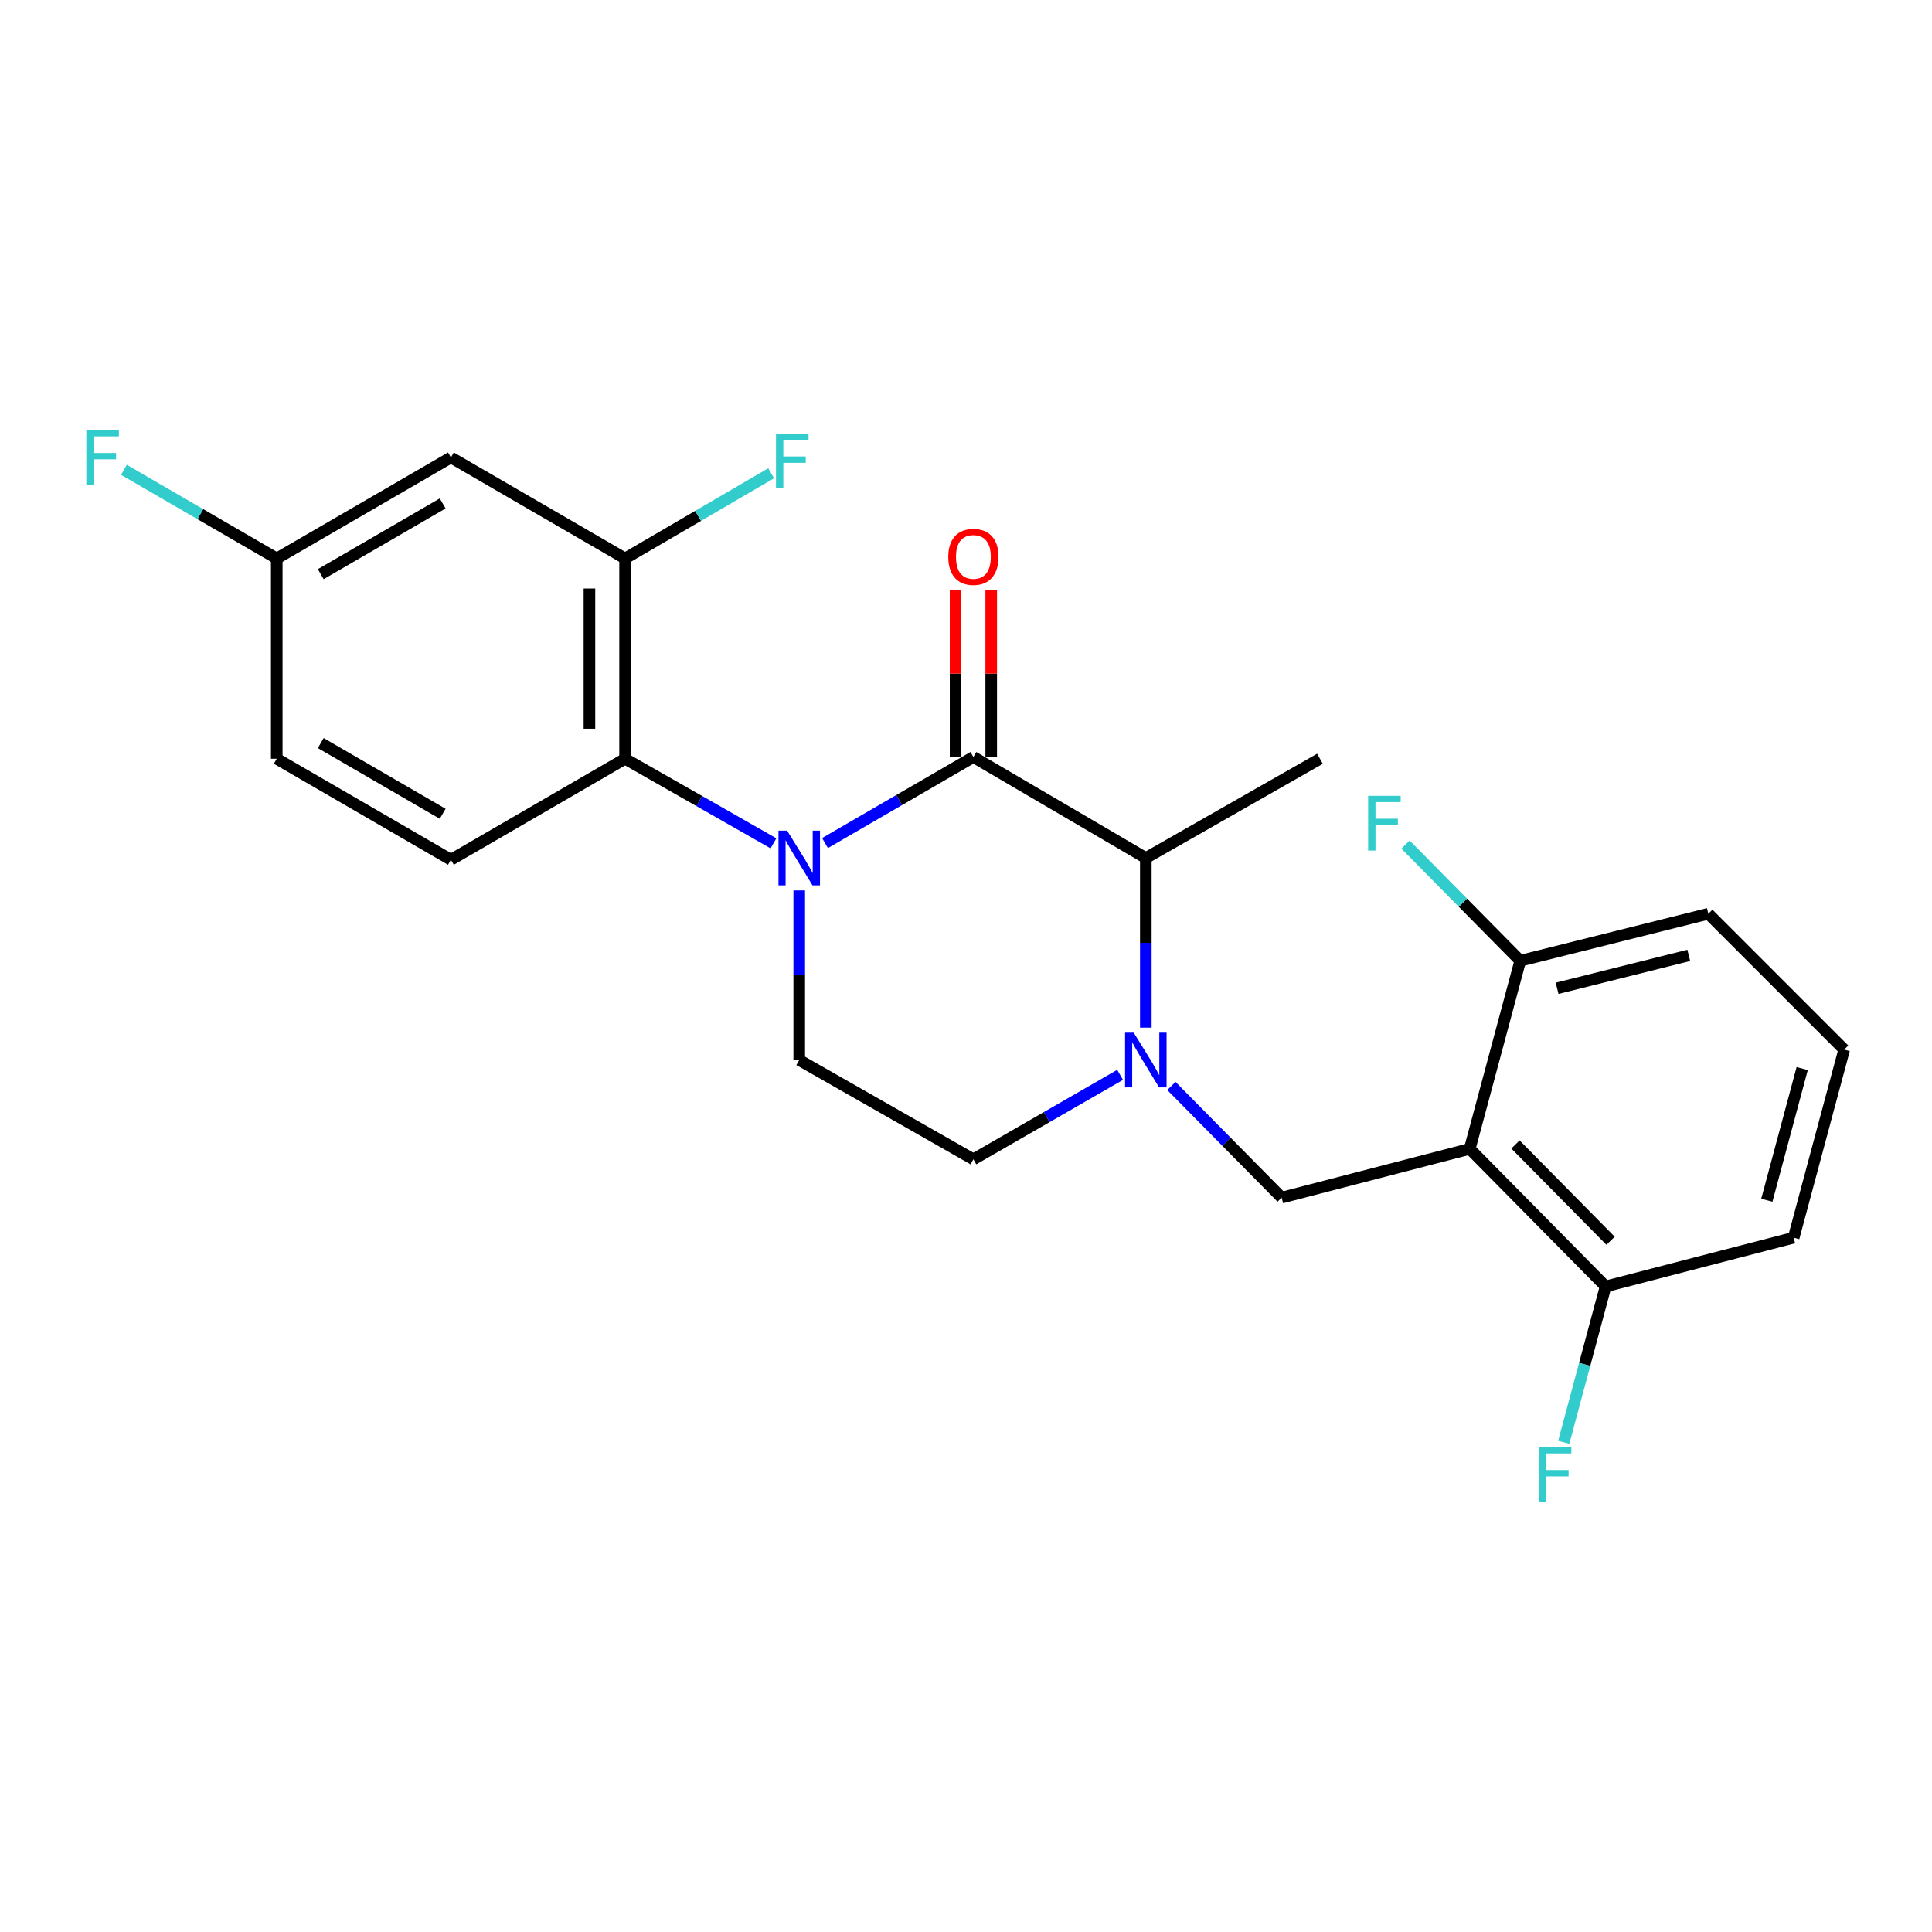 <?xml version='1.0' encoding='iso-8859-1'?>
<svg version='1.1' baseProfile='full'
              xmlns='http://www.w3.org/2000/svg'
                      xmlns:rdkit='http://www.rdkit.org/xml'
                      xmlns:xlink='http://www.w3.org/1999/xlink'
                  xml:space='preserve'
width='1000px' height='1000px' viewBox='0 0 1000 1000'>
<!-- END OF HEADER -->
<rect style='opacity:1.0;fill:#FFFFFF;stroke:none' width='1000' height='1000' x='0' y='0'> </rect>
<path class='bond-0' d='M 413.679,460.884 L 413.679,504.78' style='fill:none;fill-rule:evenodd;stroke:#0000FF;stroke-width:6px;stroke-linecap:butt;stroke-linejoin:miter;stroke-opacity:1' />
<path class='bond-0' d='M 413.679,504.78 L 413.679,548.676' style='fill:none;fill-rule:evenodd;stroke:#000000;stroke-width:6px;stroke-linecap:butt;stroke-linejoin:miter;stroke-opacity:1' />
<path class='bond-1' d='M 427.025,436.37 L 465.426,414.098' style='fill:none;fill-rule:evenodd;stroke:#0000FF;stroke-width:6px;stroke-linecap:butt;stroke-linejoin:miter;stroke-opacity:1' />
<path class='bond-1' d='M 465.426,414.098 L 503.827,391.827' style='fill:none;fill-rule:evenodd;stroke:#000000;stroke-width:6px;stroke-linecap:butt;stroke-linejoin:miter;stroke-opacity:1' />
<path class='bond-2' d='M 400.345,436.509 L 361.944,414.619' style='fill:none;fill-rule:evenodd;stroke:#0000FF;stroke-width:6px;stroke-linecap:butt;stroke-linejoin:miter;stroke-opacity:1' />
<path class='bond-2' d='M 361.944,414.619 L 323.542,392.729' style='fill:none;fill-rule:evenodd;stroke:#000000;stroke-width:6px;stroke-linecap:butt;stroke-linejoin:miter;stroke-opacity:1' />
<path class='bond-3' d='M 413.679,548.676 L 503.827,600.057' style='fill:none;fill-rule:evenodd;stroke:#000000;stroke-width:6px;stroke-linecap:butt;stroke-linejoin:miter;stroke-opacity:1' />
<path class='bond-4' d='M 503.827,600.057 L 541.793,578.199' style='fill:none;fill-rule:evenodd;stroke:#000000;stroke-width:6px;stroke-linecap:butt;stroke-linejoin:miter;stroke-opacity:1' />
<path class='bond-4' d='M 541.793,578.199 L 579.759,556.341' style='fill:none;fill-rule:evenodd;stroke:#0000FF;stroke-width:6px;stroke-linecap:butt;stroke-linejoin:miter;stroke-opacity:1' />
<path class='bond-5' d='M 593.073,531.902 L 593.073,488.006' style='fill:none;fill-rule:evenodd;stroke:#0000FF;stroke-width:6px;stroke-linecap:butt;stroke-linejoin:miter;stroke-opacity:1' />
<path class='bond-5' d='M 593.073,488.006 L 593.073,444.11' style='fill:none;fill-rule:evenodd;stroke:#000000;stroke-width:6px;stroke-linecap:butt;stroke-linejoin:miter;stroke-opacity:1' />
<path class='bond-6' d='M 606.315,562.09 L 634.848,590.993' style='fill:none;fill-rule:evenodd;stroke:#0000FF;stroke-width:6px;stroke-linecap:butt;stroke-linejoin:miter;stroke-opacity:1' />
<path class='bond-6' d='M 634.848,590.993 L 663.382,619.896' style='fill:none;fill-rule:evenodd;stroke:#000000;stroke-width:6px;stroke-linecap:butt;stroke-linejoin:miter;stroke-opacity:1' />
<path class='bond-7' d='M 593.073,444.11 L 503.827,391.827' style='fill:none;fill-rule:evenodd;stroke:#000000;stroke-width:6px;stroke-linecap:butt;stroke-linejoin:miter;stroke-opacity:1' />
<path class='bond-8' d='M 593.073,444.11 L 683.211,392.729' style='fill:none;fill-rule:evenodd;stroke:#000000;stroke-width:6px;stroke-linecap:butt;stroke-linejoin:miter;stroke-opacity:1' />
<path class='bond-9' d='M 513.05,391.827 L 513.05,348.67' style='fill:none;fill-rule:evenodd;stroke:#000000;stroke-width:6px;stroke-linecap:butt;stroke-linejoin:miter;stroke-opacity:1' />
<path class='bond-9' d='M 513.05,348.67 L 513.05,305.514' style='fill:none;fill-rule:evenodd;stroke:#FF0000;stroke-width:6px;stroke-linecap:butt;stroke-linejoin:miter;stroke-opacity:1' />
<path class='bond-9' d='M 494.604,391.827 L 494.604,348.67' style='fill:none;fill-rule:evenodd;stroke:#000000;stroke-width:6px;stroke-linecap:butt;stroke-linejoin:miter;stroke-opacity:1' />
<path class='bond-9' d='M 494.604,348.67 L 494.604,305.514' style='fill:none;fill-rule:evenodd;stroke:#FF0000;stroke-width:6px;stroke-linecap:butt;stroke-linejoin:miter;stroke-opacity:1' />
<path class='bond-10' d='M 928.404,640.627 L 954.545,543.265' style='fill:none;fill-rule:evenodd;stroke:#000000;stroke-width:6px;stroke-linecap:butt;stroke-linejoin:miter;stroke-opacity:1' />
<path class='bond-10' d='M 914.511,621.24 L 932.81,553.086' style='fill:none;fill-rule:evenodd;stroke:#000000;stroke-width:6px;stroke-linecap:butt;stroke-linejoin:miter;stroke-opacity:1' />
<path class='bond-11' d='M 928.404,640.627 L 831.052,665.867' style='fill:none;fill-rule:evenodd;stroke:#000000;stroke-width:6px;stroke-linecap:butt;stroke-linejoin:miter;stroke-opacity:1' />
<path class='bond-12' d='M 954.545,543.265 L 884.237,472.957' style='fill:none;fill-rule:evenodd;stroke:#000000;stroke-width:6px;stroke-linecap:butt;stroke-linejoin:miter;stroke-opacity:1' />
<path class='bond-13' d='M 233.394,236.781 L 143.246,289.064' style='fill:none;fill-rule:evenodd;stroke:#000000;stroke-width:6px;stroke-linecap:butt;stroke-linejoin:miter;stroke-opacity:1' />
<path class='bond-13' d='M 229.126,260.58 L 166.022,297.178' style='fill:none;fill-rule:evenodd;stroke:#000000;stroke-width:6px;stroke-linecap:butt;stroke-linejoin:miter;stroke-opacity:1' />
<path class='bond-14' d='M 233.394,236.781 L 323.542,289.064' style='fill:none;fill-rule:evenodd;stroke:#000000;stroke-width:6px;stroke-linecap:butt;stroke-linejoin:miter;stroke-opacity:1' />
<path class='bond-15' d='M 143.246,289.064 L 143.246,392.729' style='fill:none;fill-rule:evenodd;stroke:#000000;stroke-width:6px;stroke-linecap:butt;stroke-linejoin:miter;stroke-opacity:1' />
<path class='bond-16' d='M 143.246,289.064 L 103.69,266.12' style='fill:none;fill-rule:evenodd;stroke:#000000;stroke-width:6px;stroke-linecap:butt;stroke-linejoin:miter;stroke-opacity:1' />
<path class='bond-16' d='M 103.69,266.12 L 64.134,243.176' style='fill:none;fill-rule:evenodd;stroke:#33CCCC;stroke-width:6px;stroke-linecap:butt;stroke-linejoin:miter;stroke-opacity:1' />
<path class='bond-17' d='M 143.246,392.729 L 233.394,445.012' style='fill:none;fill-rule:evenodd;stroke:#000000;stroke-width:6px;stroke-linecap:butt;stroke-linejoin:miter;stroke-opacity:1' />
<path class='bond-17' d='M 166.022,384.615 L 229.126,421.213' style='fill:none;fill-rule:evenodd;stroke:#000000;stroke-width:6px;stroke-linecap:butt;stroke-linejoin:miter;stroke-opacity:1' />
<path class='bond-18' d='M 233.394,445.012 L 323.542,392.729' style='fill:none;fill-rule:evenodd;stroke:#000000;stroke-width:6px;stroke-linecap:butt;stroke-linejoin:miter;stroke-opacity:1' />
<path class='bond-19' d='M 323.542,392.729 L 323.542,289.064' style='fill:none;fill-rule:evenodd;stroke:#000000;stroke-width:6px;stroke-linecap:butt;stroke-linejoin:miter;stroke-opacity:1' />
<path class='bond-19' d='M 305.096,377.179 L 305.096,304.614' style='fill:none;fill-rule:evenodd;stroke:#000000;stroke-width:6px;stroke-linecap:butt;stroke-linejoin:miter;stroke-opacity:1' />
<path class='bond-20' d='M 323.542,289.064 L 361.345,267.011' style='fill:none;fill-rule:evenodd;stroke:#000000;stroke-width:6px;stroke-linecap:butt;stroke-linejoin:miter;stroke-opacity:1' />
<path class='bond-20' d='M 361.345,267.011 L 399.148,244.958' style='fill:none;fill-rule:evenodd;stroke:#33CCCC;stroke-width:6px;stroke-linecap:butt;stroke-linejoin:miter;stroke-opacity:1' />
<path class='bond-21' d='M 884.237,472.957 L 786.875,497.295' style='fill:none;fill-rule:evenodd;stroke:#000000;stroke-width:6px;stroke-linecap:butt;stroke-linejoin:miter;stroke-opacity:1' />
<path class='bond-21' d='M 874.106,494.502 L 805.952,511.539' style='fill:none;fill-rule:evenodd;stroke:#000000;stroke-width:6px;stroke-linecap:butt;stroke-linejoin:miter;stroke-opacity:1' />
<path class='bond-22' d='M 786.875,497.295 L 760.733,594.646' style='fill:none;fill-rule:evenodd;stroke:#000000;stroke-width:6px;stroke-linecap:butt;stroke-linejoin:miter;stroke-opacity:1' />
<path class='bond-23' d='M 786.875,497.295 L 757.182,467.22' style='fill:none;fill-rule:evenodd;stroke:#000000;stroke-width:6px;stroke-linecap:butt;stroke-linejoin:miter;stroke-opacity:1' />
<path class='bond-23' d='M 757.182,467.22 L 727.488,437.146' style='fill:none;fill-rule:evenodd;stroke:#33CCCC;stroke-width:6px;stroke-linecap:butt;stroke-linejoin:miter;stroke-opacity:1' />
<path class='bond-24' d='M 760.733,594.646 L 831.052,665.867' style='fill:none;fill-rule:evenodd;stroke:#000000;stroke-width:6px;stroke-linecap:butt;stroke-linejoin:miter;stroke-opacity:1' />
<path class='bond-24' d='M 784.407,592.37 L 833.63,642.224' style='fill:none;fill-rule:evenodd;stroke:#000000;stroke-width:6px;stroke-linecap:butt;stroke-linejoin:miter;stroke-opacity:1' />
<path class='bond-25' d='M 760.733,594.646 L 663.382,619.896' style='fill:none;fill-rule:evenodd;stroke:#000000;stroke-width:6px;stroke-linecap:butt;stroke-linejoin:miter;stroke-opacity:1' />
<path class='bond-26' d='M 831.052,665.867 L 820.221,706.203' style='fill:none;fill-rule:evenodd;stroke:#000000;stroke-width:6px;stroke-linecap:butt;stroke-linejoin:miter;stroke-opacity:1' />
<path class='bond-26' d='M 820.221,706.203 L 809.39,746.539' style='fill:none;fill-rule:evenodd;stroke:#33CCCC;stroke-width:6px;stroke-linecap:butt;stroke-linejoin:miter;stroke-opacity:1' />
<path  class='atom-0' d='M 407.419 429.95
L 416.699 444.95
Q 417.619 446.43, 419.099 449.11
Q 420.579 451.79, 420.659 451.95
L 420.659 429.95
L 424.419 429.95
L 424.419 458.27
L 420.539 458.27
L 410.579 441.87
Q 409.419 439.95, 408.179 437.75
Q 406.979 435.55, 406.619 434.87
L 406.619 458.27
L 402.939 458.27
L 402.939 429.95
L 407.419 429.95
' fill='#0000FF'/>
<path  class='atom-3' d='M 586.813 534.516
L 596.093 549.516
Q 597.013 550.996, 598.493 553.676
Q 599.973 556.356, 600.053 556.516
L 600.053 534.516
L 603.813 534.516
L 603.813 562.836
L 599.933 562.836
L 589.973 546.436
Q 588.813 544.516, 587.573 542.316
Q 586.373 540.116, 586.013 539.436
L 586.013 562.836
L 582.333 562.836
L 582.333 534.516
L 586.813 534.516
' fill='#0000FF'/>
<path  class='atom-7' d='M 490.827 288.242
Q 490.827 281.442, 494.187 277.642
Q 497.547 273.842, 503.827 273.842
Q 510.107 273.842, 513.467 277.642
Q 516.827 281.442, 516.827 288.242
Q 516.827 295.122, 513.427 299.042
Q 510.027 302.922, 503.827 302.922
Q 497.587 302.922, 494.187 299.042
Q 490.827 295.162, 490.827 288.242
M 503.827 299.722
Q 508.147 299.722, 510.467 296.842
Q 512.827 293.922, 512.827 288.242
Q 512.827 282.682, 510.467 279.882
Q 508.147 277.042, 503.827 277.042
Q 499.507 277.042, 497.147 279.842
Q 494.827 282.642, 494.827 288.242
Q 494.827 293.962, 497.147 296.842
Q 499.507 299.722, 503.827 299.722
' fill='#FF0000'/>
<path  class='atom-16' d='M 44.689 222.621
L 61.529 222.621
L 61.529 225.861
L 48.489 225.861
L 48.489 234.461
L 60.089 234.461
L 60.089 237.741
L 48.489 237.741
L 48.489 250.941
L 44.689 250.941
L 44.689 222.621
' fill='#33CCCC'/>
<path  class='atom-17' d='M 401.652 224.425
L 418.492 224.425
L 418.492 227.665
L 405.452 227.665
L 405.452 236.265
L 417.052 236.265
L 417.052 239.545
L 405.452 239.545
L 405.452 252.745
L 401.652 252.745
L 401.652 224.425
' fill='#33CCCC'/>
<path  class='atom-23' d='M 796.491 749.059
L 813.331 749.059
L 813.331 752.299
L 800.291 752.299
L 800.291 760.899
L 811.891 760.899
L 811.891 764.179
L 800.291 764.179
L 800.291 777.379
L 796.491 777.379
L 796.491 749.059
' fill='#33CCCC'/>
<path  class='atom-24' d='M 708.146 411.924
L 724.986 411.924
L 724.986 415.164
L 711.946 415.164
L 711.946 423.764
L 723.546 423.764
L 723.546 427.044
L 711.946 427.044
L 711.946 440.244
L 708.146 440.244
L 708.146 411.924
' fill='#33CCCC'/>
</svg>
